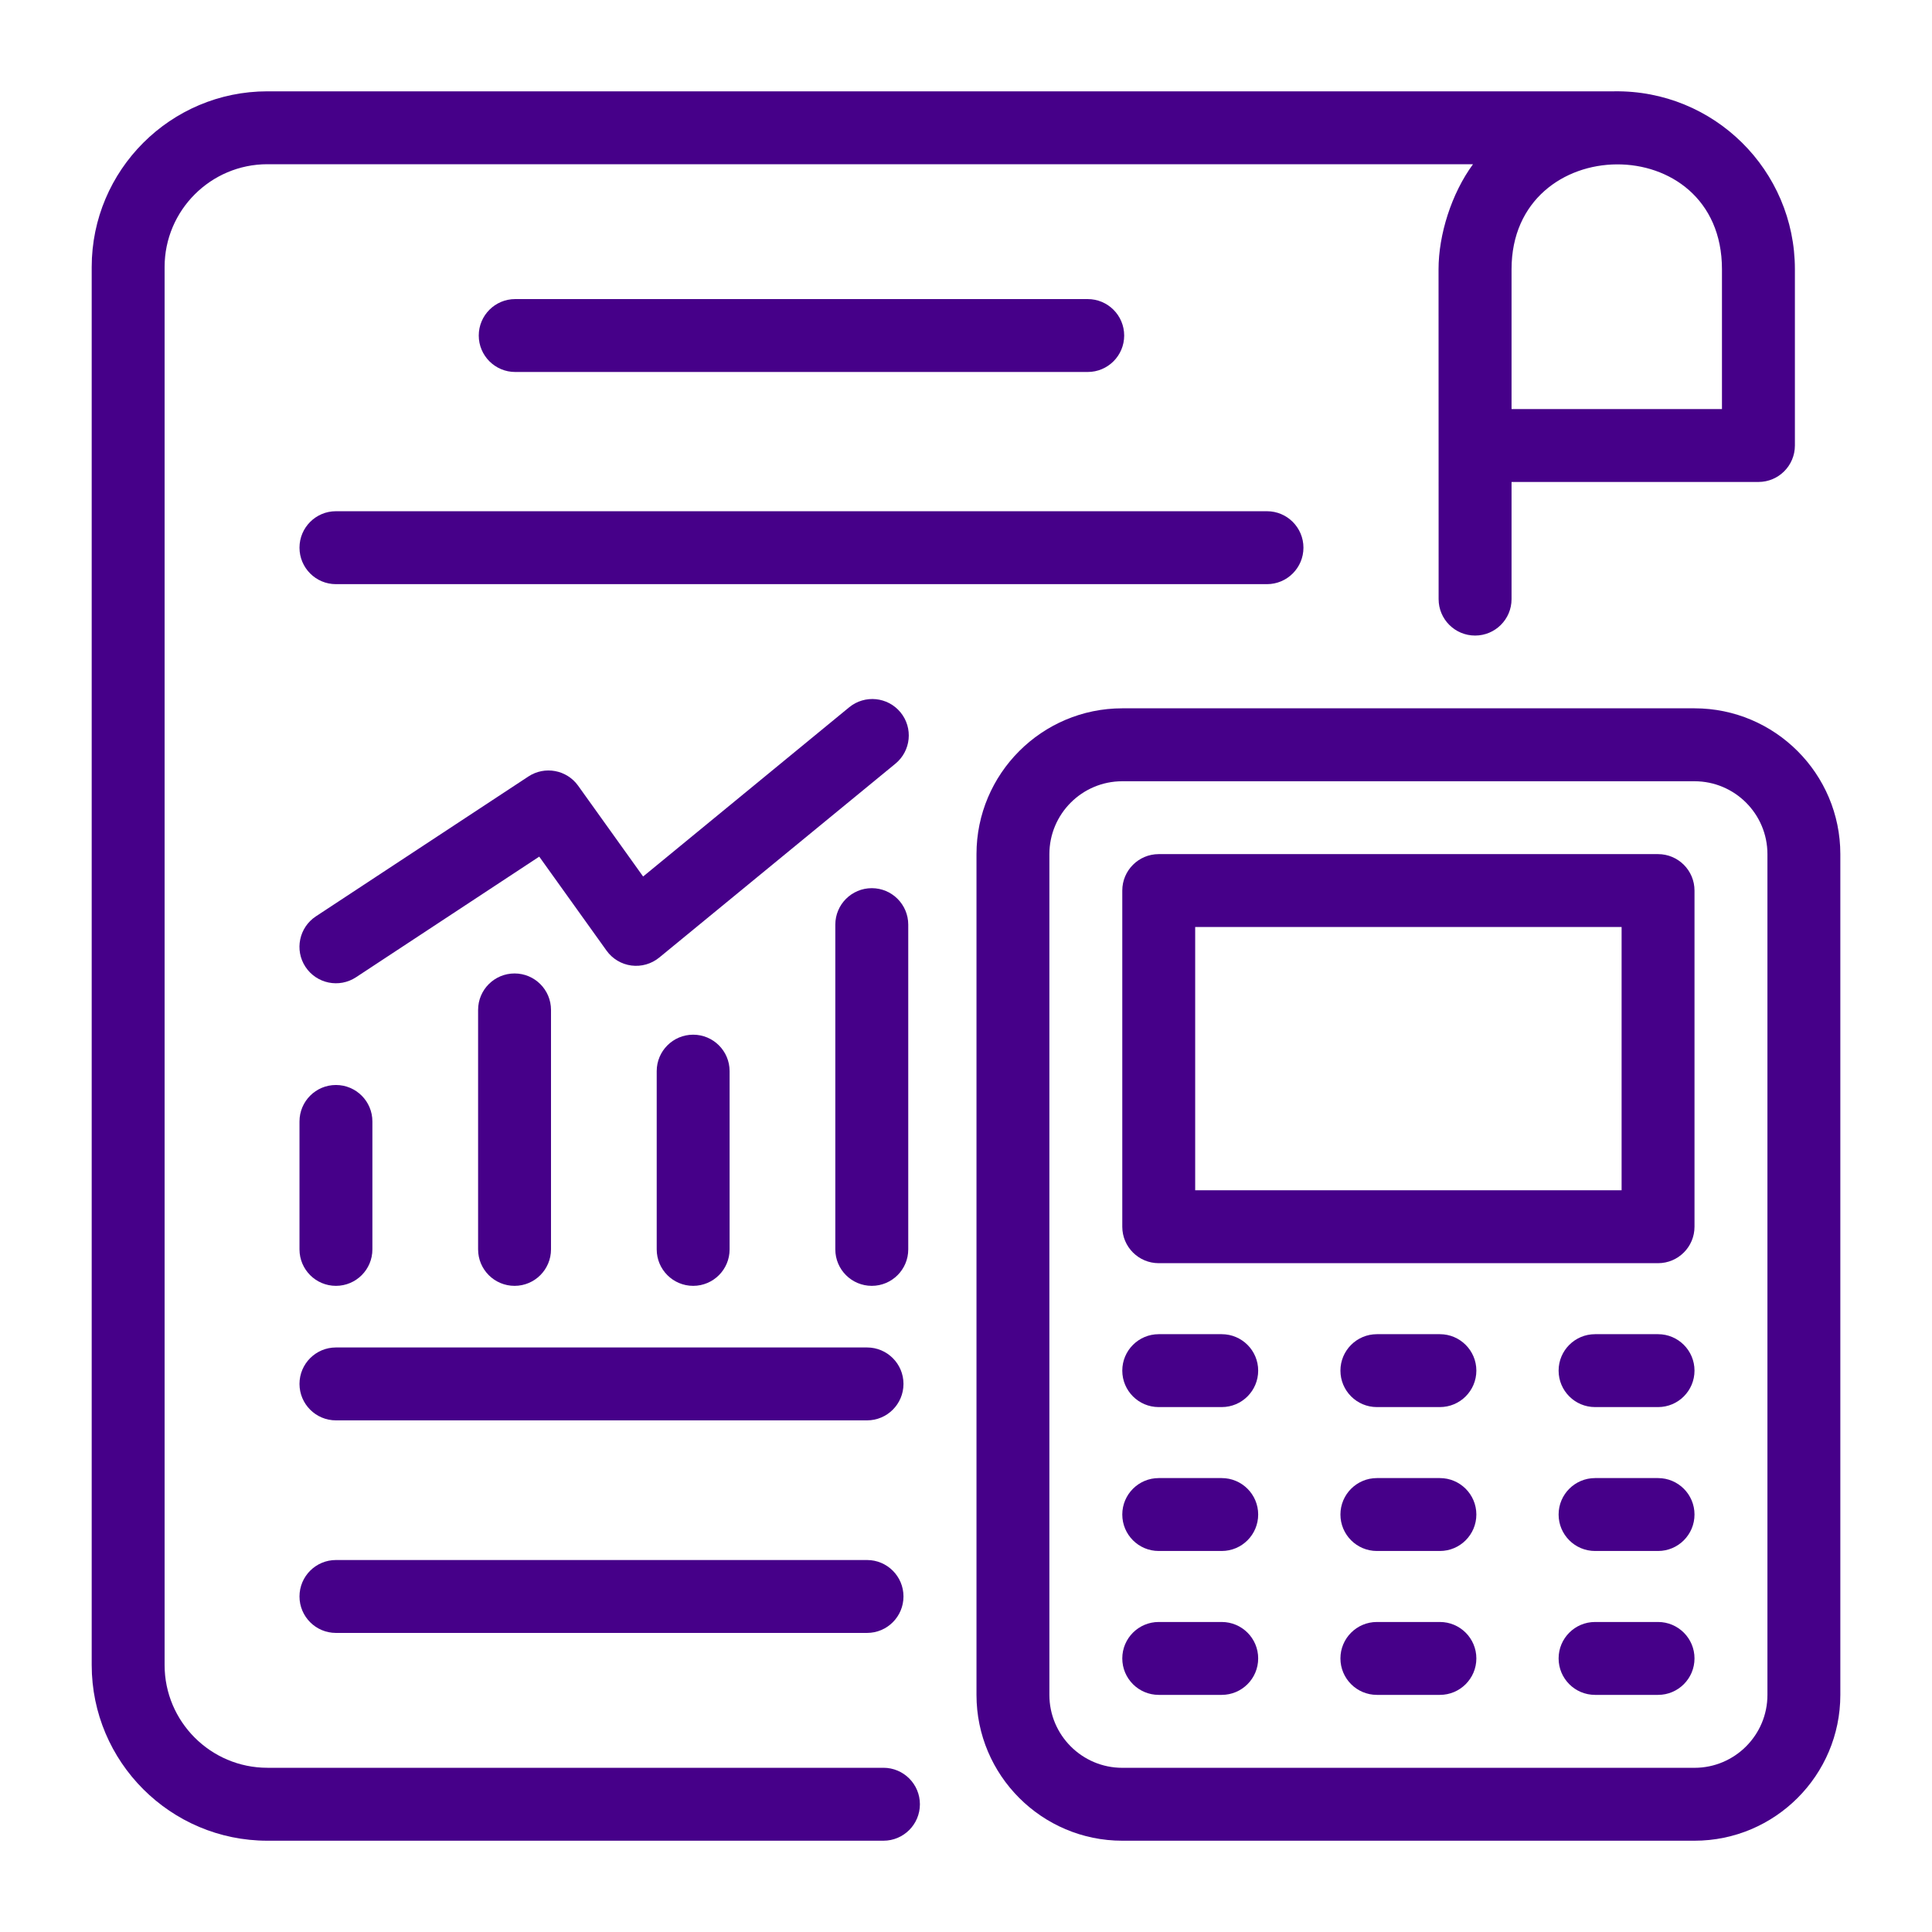 <svg width="56" height="56" viewBox="0 0 56 56" fill="none" xmlns="http://www.w3.org/2000/svg">
<path d="M2.658 7.74V48.261C2.658 51.069 4.943 53.354 7.751 53.354H25.607C26.191 53.354 26.664 52.881 26.664 52.297C26.664 51.714 26.191 51.24 25.607 51.24H7.751C6.108 51.24 4.771 49.904 4.771 48.261V7.74C4.771 6.097 6.108 4.76 7.751 4.76H42.696C42.071 5.61 41.697 6.804 41.697 7.804C41.697 7.914 41.7 17.998 41.699 17.366C41.699 17.949 42.172 18.422 42.756 18.422C43.34 18.422 43.813 17.949 43.813 17.366V13.97H50.969C51.553 13.97 52.026 13.497 52.026 12.913V7.804C52.026 4.938 49.684 2.604 46.785 2.647H7.751C4.943 2.647 2.658 4.932 2.658 7.74ZM43.813 7.804C43.813 3.789 49.912 3.714 49.912 7.804V11.857H43.813V7.804Z" fill="#460089"/>
<path d="M31.528 10.782C32.112 10.782 32.585 10.309 32.585 9.726C32.585 9.142 32.112 8.669 31.528 8.669H14.933C14.35 8.669 13.877 9.142 13.877 9.726C13.877 10.309 14.35 10.782 14.933 10.782H31.528Z" fill="#460089"/>
<path d="M37.781 15.875C37.781 15.291 37.307 14.818 36.724 14.818H9.737C9.154 14.818 8.681 15.291 8.681 15.875C8.681 16.459 9.154 16.932 9.737 16.932H36.724C37.307 16.932 37.781 16.459 37.781 15.875Z" fill="#460089"/>
<path d="M25.132 45.218H9.737C9.154 45.218 8.681 45.691 8.681 46.274C8.681 46.858 9.154 47.331 9.737 47.331H25.132C25.715 47.331 26.188 46.858 26.188 46.274C26.188 45.691 25.715 45.218 25.132 45.218Z" fill="#460089"/>
<path d="M25.132 39.057H9.737C9.154 39.057 8.681 39.53 8.681 40.113C8.681 40.697 9.154 41.17 9.737 41.17H25.132C25.715 41.17 26.188 40.697 26.188 40.113C26.188 39.53 25.715 39.057 25.132 39.057Z" fill="#460089"/>
<path d="M53.343 24.758C53.343 22.427 51.447 20.531 49.116 20.531H32.53C30.2 20.531 28.304 22.427 28.304 24.758V49.128C28.304 51.458 30.2 53.354 32.53 53.354H49.116C51.447 53.354 53.343 51.458 53.343 49.128V24.758ZM51.23 49.128C51.23 50.293 50.282 51.241 49.116 51.241H32.53C31.365 51.241 30.417 50.293 30.417 49.128V24.758C30.417 23.592 31.365 22.645 32.53 22.645H49.116C50.282 22.645 51.23 23.592 51.23 24.758V49.128Z" fill="#460089"/>
<path d="M35.412 47.014H33.586C33.003 47.014 32.53 47.487 32.53 48.07C32.53 48.654 33.003 49.127 33.586 49.127H35.412C35.996 49.127 36.469 48.654 36.469 48.07C36.469 47.487 35.996 47.014 35.412 47.014Z" fill="#460089"/>
<path d="M41.736 47.014H39.91C39.327 47.014 38.853 47.487 38.853 48.07C38.853 48.654 39.327 49.127 39.91 49.127H41.736C42.319 49.127 42.793 48.654 42.793 48.07C42.793 47.487 42.319 47.014 41.736 47.014Z" fill="#460089"/>
<path d="M48.06 47.014H46.234C45.65 47.014 45.177 47.487 45.177 48.07C45.177 48.654 45.65 49.127 46.234 49.127H48.06C48.643 49.127 49.116 48.654 49.116 48.07C49.116 47.487 48.643 47.014 48.06 47.014Z" fill="#460089"/>
<path d="M35.412 42.843H33.586C33.003 42.843 32.53 43.316 32.53 43.899C32.53 44.483 33.003 44.956 33.586 44.956H35.412C35.996 44.956 36.469 44.483 36.469 43.899C36.469 43.316 35.996 42.843 35.412 42.843Z" fill="#460089"/>
<path d="M41.736 42.843H39.91C39.327 42.843 38.853 43.316 38.853 43.899C38.853 44.483 39.327 44.956 39.91 44.956H41.736C42.319 44.956 42.793 44.483 42.793 43.899C42.793 43.316 42.319 42.843 41.736 42.843Z" fill="#460089"/>
<path d="M48.06 42.843H46.234C45.65 42.843 45.177 43.316 45.177 43.899C45.177 44.483 45.65 44.956 46.234 44.956H48.06C48.643 44.956 49.116 44.483 49.116 43.899C49.116 43.316 48.643 42.843 48.06 42.843Z" fill="#460089"/>
<path d="M35.412 38.672H33.586C33.003 38.672 32.53 39.145 32.53 39.728C32.53 40.312 33.003 40.785 33.586 40.785H35.412C35.996 40.785 36.469 40.312 36.469 39.728C36.469 39.145 35.996 38.672 35.412 38.672Z" fill="#460089"/>
<path d="M41.736 38.672H39.91C39.327 38.672 38.853 39.145 38.853 39.728C38.853 40.312 39.327 40.785 39.91 40.785H41.736C42.319 40.785 42.793 40.312 42.793 39.728C42.793 39.145 42.319 38.672 41.736 38.672Z" fill="#460089"/>
<path d="M48.06 38.672H46.234C45.65 38.672 45.177 39.145 45.177 39.728C45.177 40.312 45.65 40.785 46.234 40.785H48.06C48.643 40.785 49.116 40.312 49.116 39.728C49.116 39.145 48.643 38.672 48.06 38.672Z" fill="#460089"/>
<path d="M48.059 24.757H33.586C33.003 24.757 32.53 25.23 32.53 25.813V35.558C32.53 36.141 33.003 36.614 33.586 36.614H48.059C48.643 36.614 49.116 36.141 49.116 35.558V25.813C49.116 25.23 48.643 24.757 48.059 24.757ZM47.003 34.501H34.643V26.87H47.003V34.501Z" fill="#460089"/>
<path d="M26.102 20.648C25.731 20.197 25.066 20.131 24.614 20.501L18.641 25.406L16.757 22.774C16.427 22.313 15.79 22.195 15.317 22.506L9.156 26.561C8.669 26.882 8.533 27.538 8.854 28.025C9.177 28.514 9.832 28.646 10.318 28.327L15.63 24.83L17.58 27.553C17.75 27.791 18.011 27.948 18.3 27.986C18.591 28.024 18.883 27.94 19.109 27.755L25.955 22.135C26.406 21.764 26.472 21.099 26.102 20.648Z" fill="#460089"/>
<path d="M9.737 37.271C10.321 37.271 10.794 36.798 10.794 36.214V32.506C10.794 31.922 10.321 31.449 9.737 31.449C9.154 31.449 8.681 31.922 8.681 32.506V36.214C8.681 36.798 9.154 37.271 9.737 37.271Z" fill="#460089"/>
<path d="M15.971 36.214V29.272C15.971 28.689 15.498 28.216 14.915 28.216C14.331 28.216 13.858 28.689 13.858 29.272V36.214C13.858 36.798 14.331 37.271 14.915 37.271C15.498 37.271 15.971 36.798 15.971 36.214Z" fill="#460089"/>
<path d="M21.148 36.214V31.048C21.148 30.464 20.675 29.991 20.092 29.991C19.508 29.991 19.035 30.464 19.035 31.048V36.214C19.035 36.798 19.508 37.271 20.092 37.271C20.675 37.271 21.148 36.798 21.148 36.214Z" fill="#460089"/>
<path d="M26.326 26.801C26.326 26.217 25.852 25.744 25.269 25.744C24.686 25.744 24.212 26.217 24.212 26.801V36.215C24.212 36.798 24.686 37.271 25.269 37.271C25.852 37.271 26.326 36.798 26.326 36.215V26.801Z" fill="#460089"/>
</svg>

